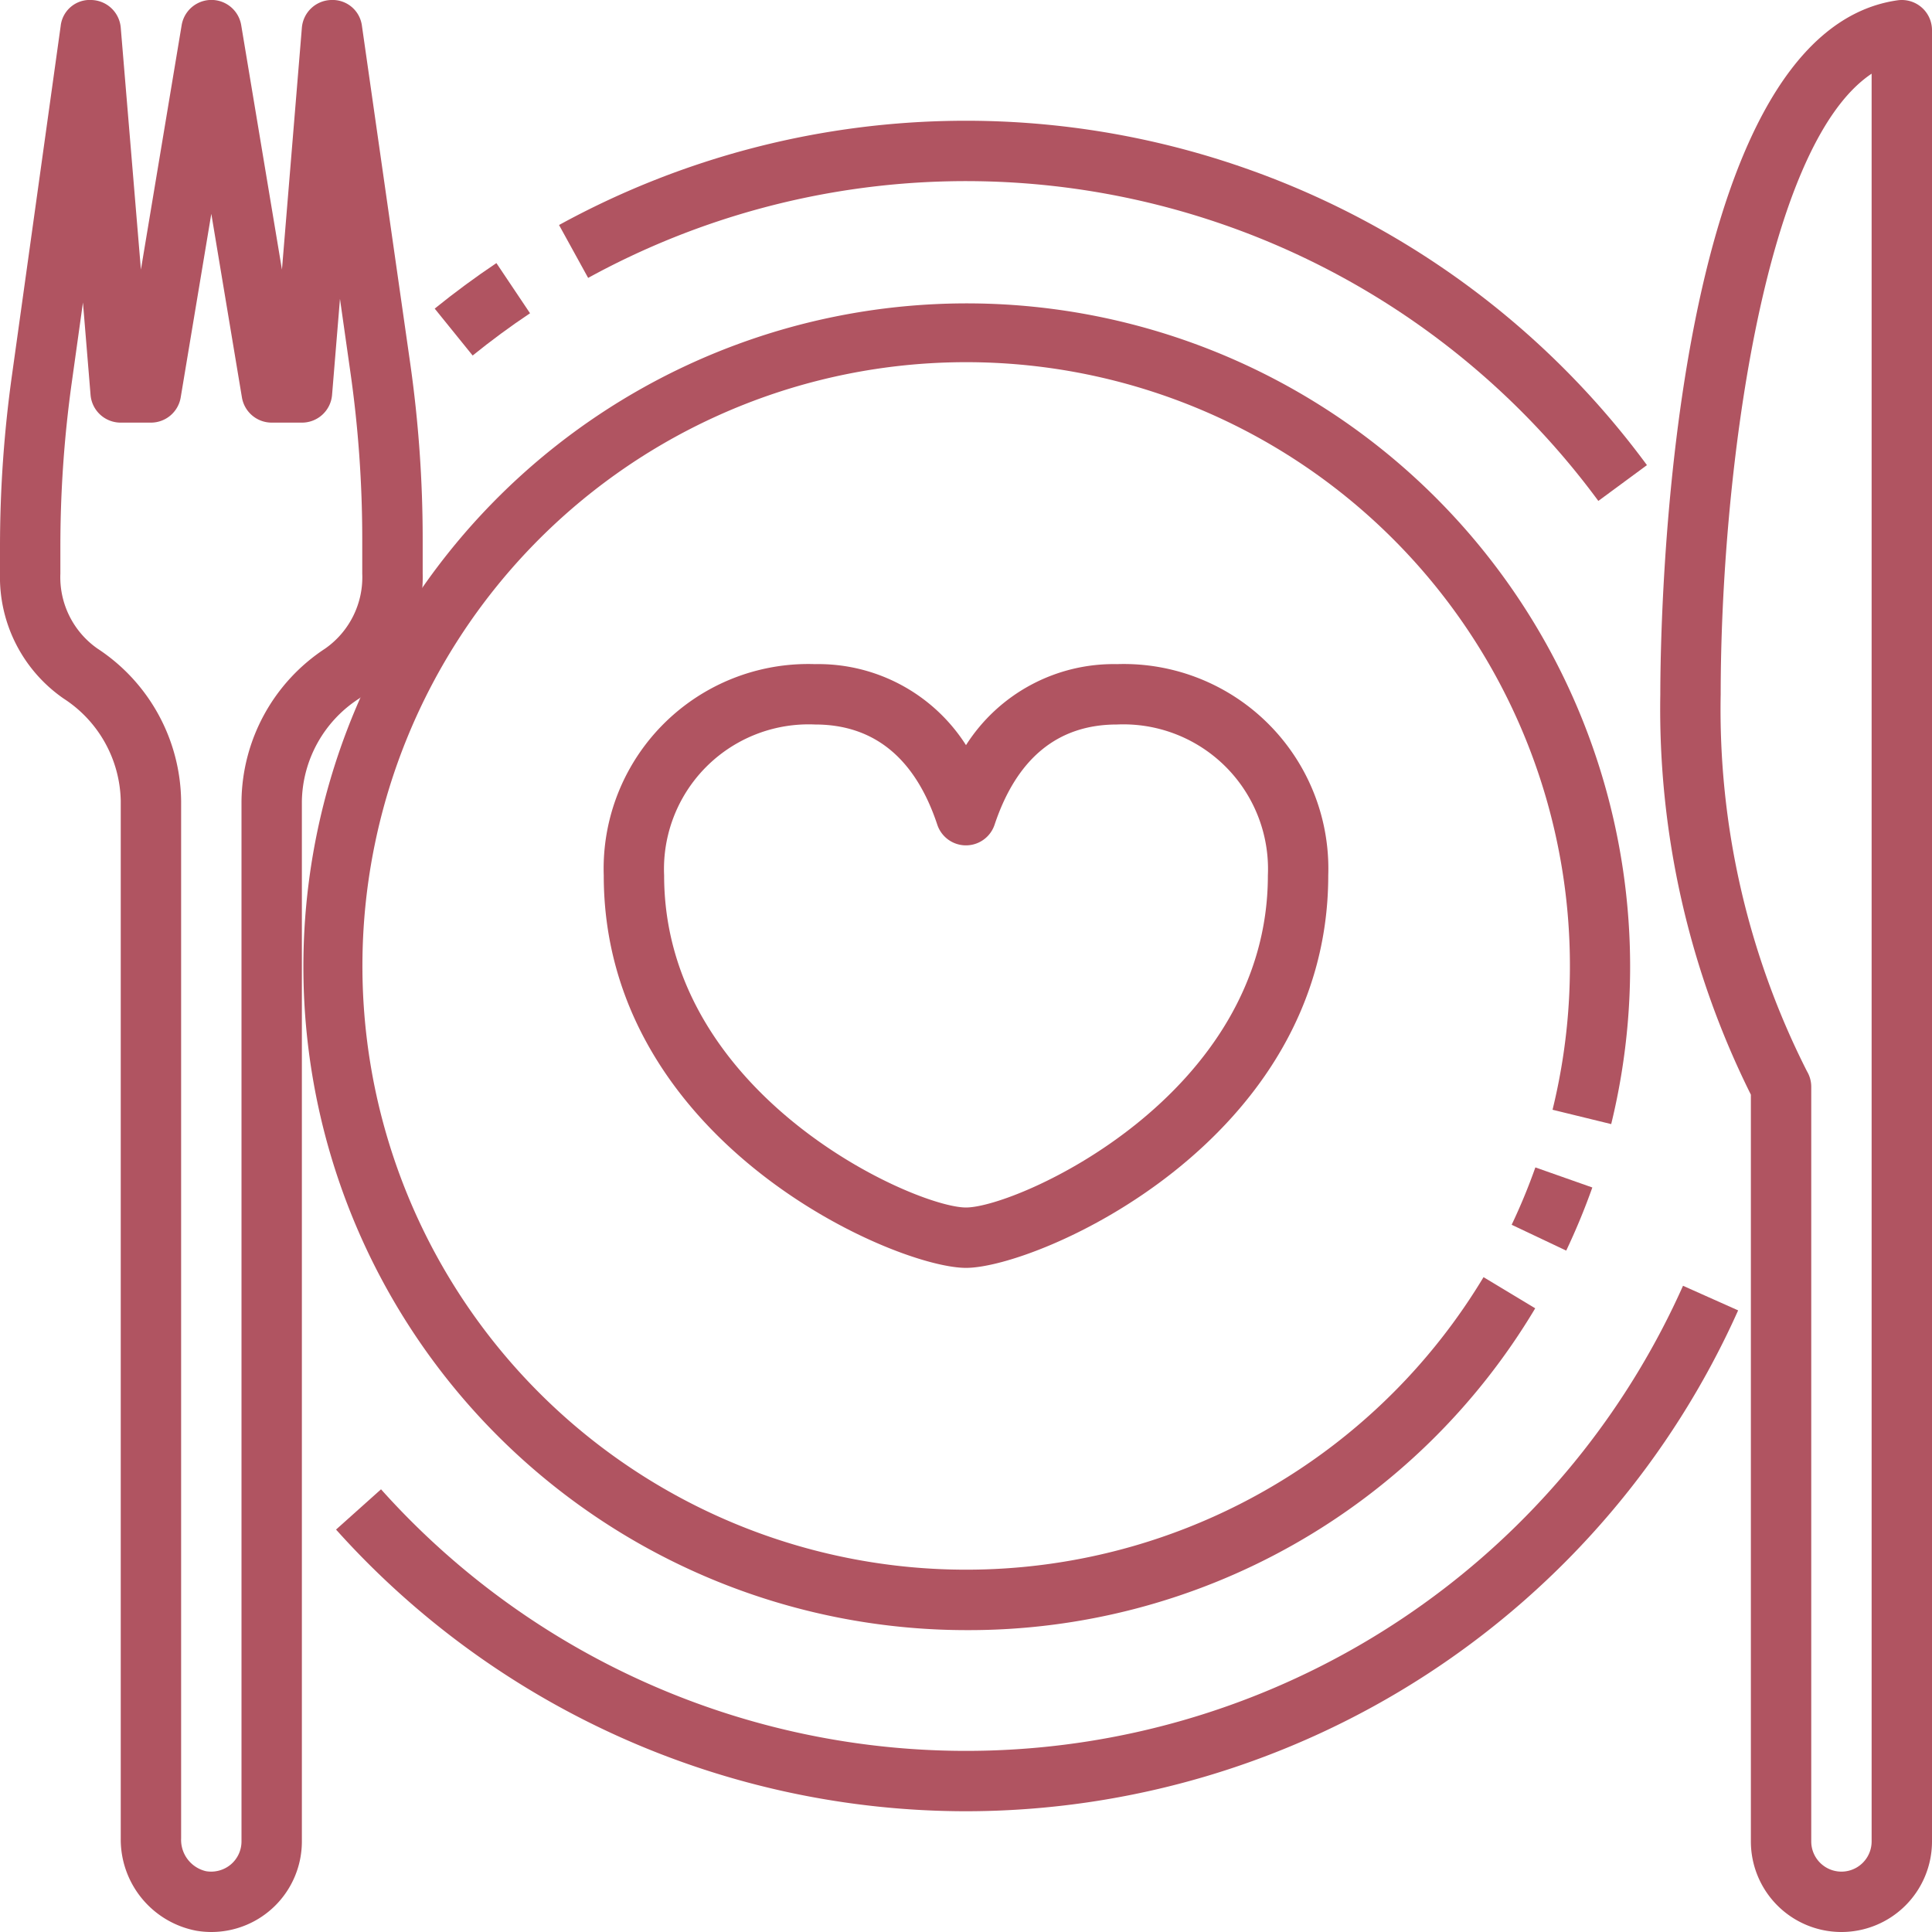 <?xml version="1.0" encoding="UTF-8" standalone="no"?><svg xmlns="http://www.w3.org/2000/svg" xmlns:xlink="http://www.w3.org/1999/xlink" fill="#b05461" height="64" preserveAspectRatio="xMidYMid meet" version="1" viewBox="-0.0 -0.0 64.0 64.0" width="64" zoomAndPan="magnify"><g data-name="10-dinner" id="change1_1"><path d="M52.947,16.594A26.016,26.016,0,0,0,19.483,9.206l-.964-1.752a28.015,28.015,0,0,1,36.038,7.954Z" fill="inherit"/><path d="M15.657,11.777,14.4,10.223c.656-.531,1.343-1.038,2.044-1.508l1.114,1.662C16.905,10.813,16.267,11.284,15.657,11.777Z" fill="inherit"/><path d="M32,60a28.044,28.044,0,0,1-20.868-9.331l1.49-1.334a26.007,26.007,0,0,0,43.13-6.742l1.826.815A28.048,28.048,0,0,1,32,60Z" fill="inherit"/><path d="M51.883,41.428l-1.807-.856a19.826,19.826,0,0,0,.785-1.9l1.887.665A22.219,22.219,0,0,1,51.883,41.428Z" fill="inherit"/><path d="M32,54A21.975,21.975,0,1,1,53.373,37.237l-1.943-.475a20,20,0,1,0-2.286,5.545l1.712,1.032A21.846,21.846,0,0,1,32,54Z" fill="inherit"/><path d="M61,64a3,3,0,0,1-3-3V36.262A28.659,28.659,0,0,1,55,23c0-2.238.221-21.9,7.858-22.99A1,1,0,0,1,64,1V61A3,3,0,0,1,61,64ZM62,2.441C58.381,4.858,57,15.917,57,23a26.506,26.506,0,0,0,2.858,12.487A1.009,1.009,0,0,1,60,36V61a1,1,0,0,0,2,0Z" fill="inherit"/><path d="M7,64a3.022,3.022,0,0,1-.491-.041A3.078,3.078,0,0,1,4,60.9V26.531a4.131,4.131,0,0,0-1.889-3.388A4.89,4.89,0,0,1,0,19v-.916a41.017,41.017,0,0,1,.4-5.679L2.01.861A.967.967,0,0,1,3.028,0,1,1,0,0,1,4,.917l.668,8.014,1.35-8.1a1,1,0,0,1,1.972,0l1.35,8.1L10,.917A1,1,0,0,1,10.971,0,.98.98,0,0,1,11.99.858l1.6,11.186a41.262,41.262,0,0,1,.412,5.8V19a4.89,4.89,0,0,1-2.111,4.144A4.131,4.131,0,0,0,10,26.534V61a3,3,0,0,1-3,3ZM2.748,10.021l-.372,2.661A39.2,39.2,0,0,0,2,18.084V19a2.885,2.885,0,0,0,1.23,2.486A6.124,6.124,0,0,1,6,26.531V60.9a1.066,1.066,0,0,0,.825,1.086,1.015,1.015,0,0,0,.822-.224A1,1,0,0,0,8,61V26.534a6.126,6.126,0,0,1,2.77-5.048A2.885,2.885,0,0,0,12,19V17.843a39.03,39.03,0,0,0-.393-5.515L11.262,9.9,11,13.083A1,1,0,0,1,10,14H9a1,1,0,0,1-.986-.835L7,7.083,5.986,13.165A1,1,0,0,1,5,14H4a1,1,0,0,1-1-.917Z" fill="inherit"/><path d="M32,42c-2.375,0-12-4.181-12-13a6.778,6.778,0,0,1,7-7,5.8,5.8,0,0,1,5,2.684A5.8,5.8,0,0,1,37,22a6.778,6.778,0,0,1,7,7C44,37.819,34.375,42,32,42ZM27,24a4.792,4.792,0,0,0-5,5c0,7.307,8.312,11,10,11s10-3.693,10-11a4.792,4.792,0,0,0-5-5c-1.955,0-3.317,1.116-4.052,3.316a1,1,0,0,1-1.9,0C30.317,25.116,28.955,24,27,24Z" fill="inherit"/></g></svg>